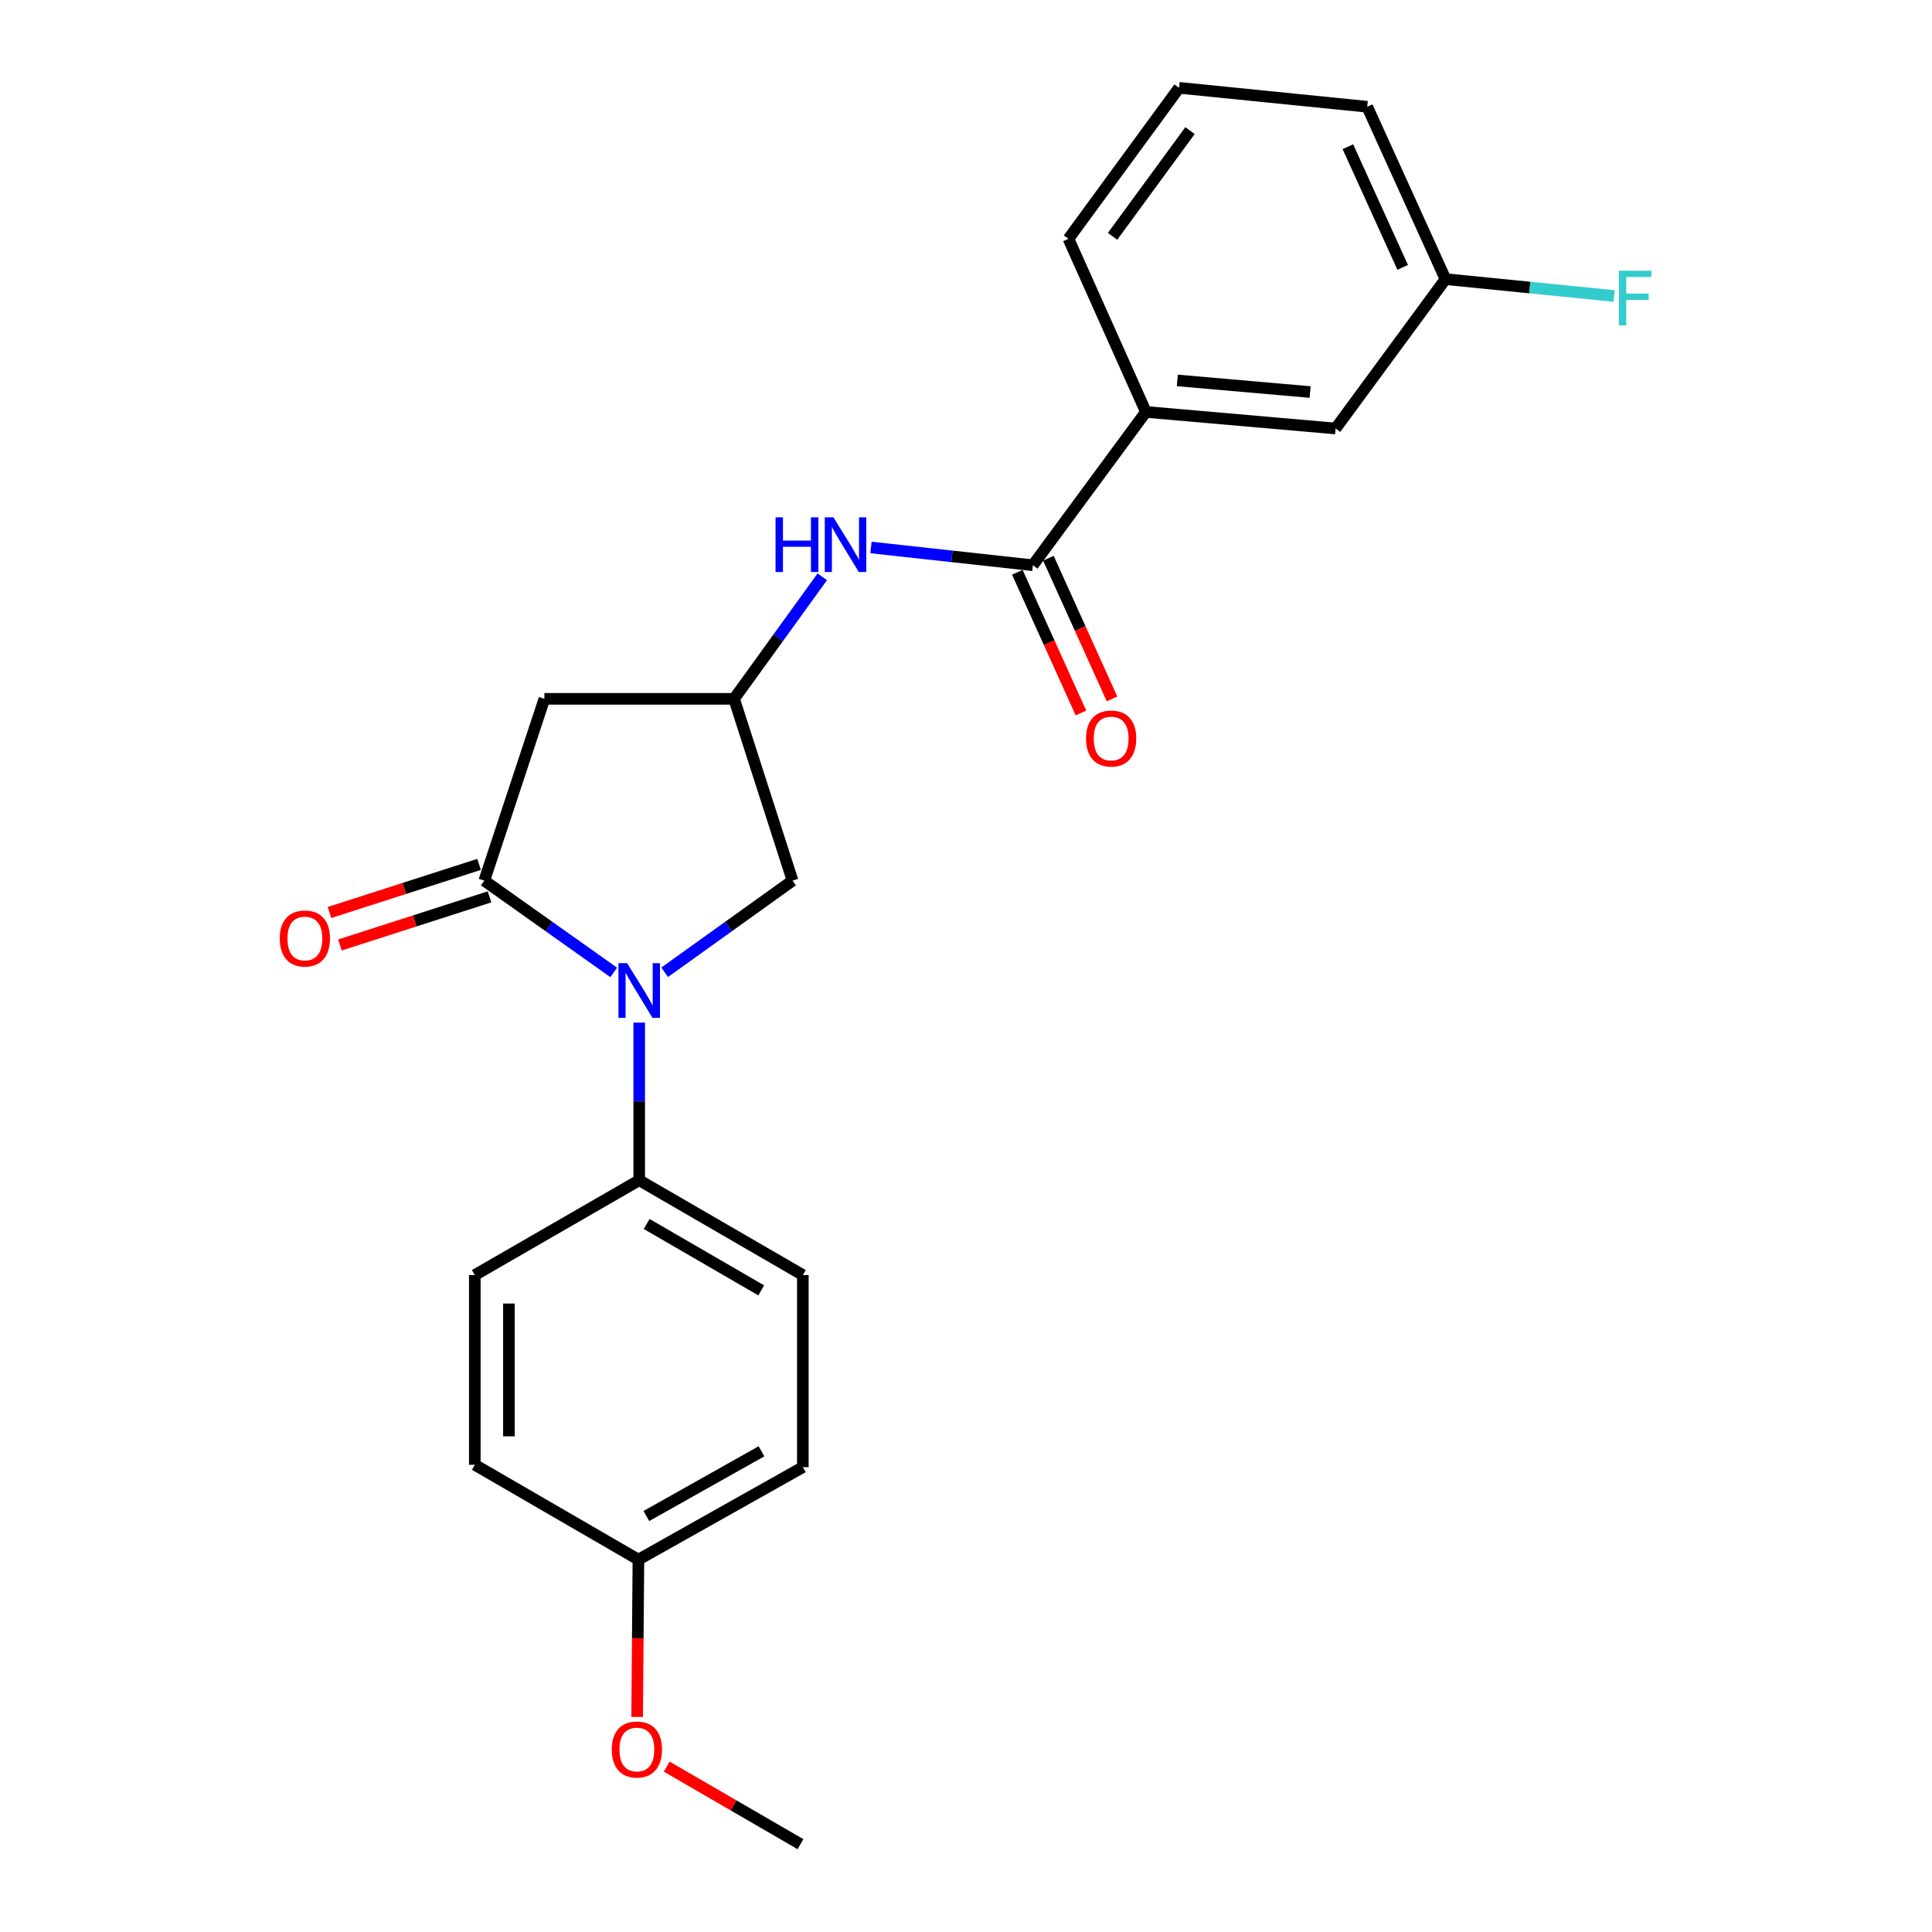 <?xml version='1.0' encoding='iso-8859-1'?>
<svg version='1.1' baseProfile='full'
              xmlns='http://www.w3.org/2000/svg'
                      xmlns:rdkit='http://www.rdkit.org/xml'
                      xmlns:xlink='http://www.w3.org/1999/xlink'
                  xml:space='preserve'
width='1000px' height='1000px' viewBox='0 0 1000 1000'>
<!-- END OF HEADER -->
<rect style='opacity:1.0;fill:#FFFFFF;stroke:none' width='1000' height='1000' x='0' y='0'> </rect>
<path class='bond-0' d='M 317.657,503.322 L 284.164,479.567' style='fill:none;fill-rule:evenodd;stroke:#0000FF;stroke-width:6px;stroke-linecap:butt;stroke-linejoin:miter;stroke-opacity:1' />
<path class='bond-0' d='M 284.164,479.567 L 250.67,455.813' style='fill:none;fill-rule:evenodd;stroke:#000000;stroke-width:6px;stroke-linecap:butt;stroke-linejoin:miter;stroke-opacity:1' />
<path class='bond-5' d='M 344.036,503.238 L 377.131,479.525' style='fill:none;fill-rule:evenodd;stroke:#0000FF;stroke-width:6px;stroke-linecap:butt;stroke-linejoin:miter;stroke-opacity:1' />
<path class='bond-5' d='M 377.131,479.525 L 410.225,455.813' style='fill:none;fill-rule:evenodd;stroke:#000000;stroke-width:6px;stroke-linecap:butt;stroke-linejoin:miter;stroke-opacity:1' />
<path class='bond-6' d='M 330.855,529.297 L 330.855,570.091' style='fill:none;fill-rule:evenodd;stroke:#0000FF;stroke-width:6px;stroke-linecap:butt;stroke-linejoin:miter;stroke-opacity:1' />
<path class='bond-6' d='M 330.855,570.091 L 330.855,610.885' style='fill:none;fill-rule:evenodd;stroke:#000000;stroke-width:6px;stroke-linecap:butt;stroke-linejoin:miter;stroke-opacity:1' />
<path class='bond-2' d='M 250.67,455.813 L 281.783,361.72' style='fill:none;fill-rule:evenodd;stroke:#000000;stroke-width:6px;stroke-linecap:butt;stroke-linejoin:miter;stroke-opacity:1' />
<path class='bond-8' d='M 247.968,447.409 L 209.254,459.86' style='fill:none;fill-rule:evenodd;stroke:#000000;stroke-width:6px;stroke-linecap:butt;stroke-linejoin:miter;stroke-opacity:1' />
<path class='bond-8' d='M 209.254,459.86 L 170.54,472.311' style='fill:none;fill-rule:evenodd;stroke:#FF0000;stroke-width:6px;stroke-linecap:butt;stroke-linejoin:miter;stroke-opacity:1' />
<path class='bond-8' d='M 253.373,464.216 L 214.659,476.667' style='fill:none;fill-rule:evenodd;stroke:#000000;stroke-width:6px;stroke-linecap:butt;stroke-linejoin:miter;stroke-opacity:1' />
<path class='bond-8' d='M 214.659,476.667 L 175.945,489.118' style='fill:none;fill-rule:evenodd;stroke:#FF0000;stroke-width:6px;stroke-linecap:butt;stroke-linejoin:miter;stroke-opacity:1' />
<path class='bond-1' d='M 534.607,292.57 L 492.713,287.972' style='fill:none;fill-rule:evenodd;stroke:#000000;stroke-width:6px;stroke-linecap:butt;stroke-linejoin:miter;stroke-opacity:1' />
<path class='bond-1' d='M 492.713,287.972 L 450.819,283.374' style='fill:none;fill-rule:evenodd;stroke:#0000FF;stroke-width:6px;stroke-linecap:butt;stroke-linejoin:miter;stroke-opacity:1' />
<path class='bond-7' d='M 534.607,292.57 L 593.114,213.209' style='fill:none;fill-rule:evenodd;stroke:#000000;stroke-width:6px;stroke-linecap:butt;stroke-linejoin:miter;stroke-opacity:1' />
<path class='bond-9' d='M 526.563,296.207 L 543.029,332.618' style='fill:none;fill-rule:evenodd;stroke:#000000;stroke-width:6px;stroke-linecap:butt;stroke-linejoin:miter;stroke-opacity:1' />
<path class='bond-9' d='M 543.029,332.618 L 559.495,369.029' style='fill:none;fill-rule:evenodd;stroke:#FF0000;stroke-width:6px;stroke-linecap:butt;stroke-linejoin:miter;stroke-opacity:1' />
<path class='bond-9' d='M 542.65,288.932 L 559.116,325.344' style='fill:none;fill-rule:evenodd;stroke:#000000;stroke-width:6px;stroke-linecap:butt;stroke-linejoin:miter;stroke-opacity:1' />
<path class='bond-9' d='M 559.116,325.344 L 575.582,361.755' style='fill:none;fill-rule:evenodd;stroke:#FF0000;stroke-width:6px;stroke-linecap:butt;stroke-linejoin:miter;stroke-opacity:1' />
<path class='bond-23' d='M 281.783,361.72 L 379.946,361.72' style='fill:none;fill-rule:evenodd;stroke:#000000;stroke-width:6px;stroke-linecap:butt;stroke-linejoin:miter;stroke-opacity:1' />
<path class='bond-3' d='M 425.622,298.549 L 402.784,330.135' style='fill:none;fill-rule:evenodd;stroke:#0000FF;stroke-width:6px;stroke-linecap:butt;stroke-linejoin:miter;stroke-opacity:1' />
<path class='bond-3' d='M 402.784,330.135 L 379.946,361.72' style='fill:none;fill-rule:evenodd;stroke:#000000;stroke-width:6px;stroke-linecap:butt;stroke-linejoin:miter;stroke-opacity:1' />
<path class='bond-4' d='M 379.946,361.72 L 410.225,455.813' style='fill:none;fill-rule:evenodd;stroke:#000000;stroke-width:6px;stroke-linecap:butt;stroke-linejoin:miter;stroke-opacity:1' />
<path class='bond-11' d='M 330.855,610.885 L 415.551,659.977' style='fill:none;fill-rule:evenodd;stroke:#000000;stroke-width:6px;stroke-linecap:butt;stroke-linejoin:miter;stroke-opacity:1' />
<path class='bond-11' d='M 334.706,633.524 L 393.993,667.888' style='fill:none;fill-rule:evenodd;stroke:#000000;stroke-width:6px;stroke-linecap:butt;stroke-linejoin:miter;stroke-opacity:1' />
<path class='bond-12' d='M 330.855,610.885 L 245.756,659.977' style='fill:none;fill-rule:evenodd;stroke:#000000;stroke-width:6px;stroke-linecap:butt;stroke-linejoin:miter;stroke-opacity:1' />
<path class='bond-10' d='M 593.114,213.209 L 691.298,221.792' style='fill:none;fill-rule:evenodd;stroke:#000000;stroke-width:6px;stroke-linecap:butt;stroke-linejoin:miter;stroke-opacity:1' />
<path class='bond-10' d='M 609.379,196.908 L 678.108,202.916' style='fill:none;fill-rule:evenodd;stroke:#000000;stroke-width:6px;stroke-linecap:butt;stroke-linejoin:miter;stroke-opacity:1' />
<path class='bond-19' d='M 593.114,213.209 L 553.037,123.609' style='fill:none;fill-rule:evenodd;stroke:#000000;stroke-width:6px;stroke-linecap:butt;stroke-linejoin:miter;stroke-opacity:1' />
<path class='bond-13' d='M 691.298,221.792 L 748.177,144.471' style='fill:none;fill-rule:evenodd;stroke:#000000;stroke-width:6px;stroke-linecap:butt;stroke-linejoin:miter;stroke-opacity:1' />
<path class='bond-15' d='M 415.551,659.977 L 415.551,759.396' style='fill:none;fill-rule:evenodd;stroke:#000000;stroke-width:6px;stroke-linecap:butt;stroke-linejoin:miter;stroke-opacity:1' />
<path class='bond-16' d='M 245.756,659.977 L 245.756,758.169' style='fill:none;fill-rule:evenodd;stroke:#000000;stroke-width:6px;stroke-linecap:butt;stroke-linejoin:miter;stroke-opacity:1' />
<path class='bond-16' d='M 263.412,674.706 L 263.412,743.441' style='fill:none;fill-rule:evenodd;stroke:#000000;stroke-width:6px;stroke-linecap:butt;stroke-linejoin:miter;stroke-opacity:1' />
<path class='bond-17' d='M 748.177,144.471 L 791.825,148.836' style='fill:none;fill-rule:evenodd;stroke:#000000;stroke-width:6px;stroke-linecap:butt;stroke-linejoin:miter;stroke-opacity:1' />
<path class='bond-17' d='M 791.825,148.836 L 835.473,153.201' style='fill:none;fill-rule:evenodd;stroke:#33CCCC;stroke-width:6px;stroke-linecap:butt;stroke-linejoin:miter;stroke-opacity:1' />
<path class='bond-25' d='M 748.177,144.471 L 707.668,55.263' style='fill:none;fill-rule:evenodd;stroke:#000000;stroke-width:6px;stroke-linecap:butt;stroke-linejoin:miter;stroke-opacity:1' />
<path class='bond-25' d='M 726.025,138.39 L 697.669,75.944' style='fill:none;fill-rule:evenodd;stroke:#000000;stroke-width:6px;stroke-linecap:butt;stroke-linejoin:miter;stroke-opacity:1' />
<path class='bond-14' d='M 330.443,807.261 L 245.756,758.169' style='fill:none;fill-rule:evenodd;stroke:#000000;stroke-width:6px;stroke-linecap:butt;stroke-linejoin:miter;stroke-opacity:1' />
<path class='bond-18' d='M 330.443,807.261 L 330.114,847.97' style='fill:none;fill-rule:evenodd;stroke:#000000;stroke-width:6px;stroke-linecap:butt;stroke-linejoin:miter;stroke-opacity:1' />
<path class='bond-18' d='M 330.114,847.97 L 329.784,888.679' style='fill:none;fill-rule:evenodd;stroke:#FF0000;stroke-width:6px;stroke-linecap:butt;stroke-linejoin:miter;stroke-opacity:1' />
<path class='bond-24' d='M 330.443,807.261 L 415.551,759.396' style='fill:none;fill-rule:evenodd;stroke:#000000;stroke-width:6px;stroke-linecap:butt;stroke-linejoin:miter;stroke-opacity:1' />
<path class='bond-24' d='M 334.555,784.693 L 394.13,751.187' style='fill:none;fill-rule:evenodd;stroke:#000000;stroke-width:6px;stroke-linecap:butt;stroke-linejoin:miter;stroke-opacity:1' />
<path class='bond-22' d='M 345.096,914.408 L 379.715,934.477' style='fill:none;fill-rule:evenodd;stroke:#FF0000;stroke-width:6px;stroke-linecap:butt;stroke-linejoin:miter;stroke-opacity:1' />
<path class='bond-22' d='M 379.715,934.477 L 414.335,954.545' style='fill:none;fill-rule:evenodd;stroke:#000000;stroke-width:6px;stroke-linecap:butt;stroke-linejoin:miter;stroke-opacity:1' />
<path class='bond-20' d='M 553.037,123.609 L 610.289,45.455' style='fill:none;fill-rule:evenodd;stroke:#000000;stroke-width:6px;stroke-linecap:butt;stroke-linejoin:miter;stroke-opacity:1' />
<path class='bond-20' d='M 575.867,122.319 L 615.944,67.611' style='fill:none;fill-rule:evenodd;stroke:#000000;stroke-width:6px;stroke-linecap:butt;stroke-linejoin:miter;stroke-opacity:1' />
<path class='bond-21' d='M 610.289,45.455 L 707.668,55.263' style='fill:none;fill-rule:evenodd;stroke:#000000;stroke-width:6px;stroke-linecap:butt;stroke-linejoin:miter;stroke-opacity:1' />
<path  class='atom-0' d='M 324.595 498.522
L 333.875 513.522
Q 334.795 515.002, 336.275 517.682
Q 337.755 520.362, 337.835 520.522
L 337.835 498.522
L 341.595 498.522
L 341.595 526.842
L 337.715 526.842
L 327.755 510.442
Q 326.595 508.522, 325.355 506.322
Q 324.155 504.122, 323.795 503.442
L 323.795 526.842
L 320.115 526.842
L 320.115 498.522
L 324.595 498.522
' fill='#0000FF'/>
<path  class='atom-4' d='M 401.42 267.768
L 405.26 267.768
L 405.26 279.808
L 419.74 279.808
L 419.74 267.768
L 423.58 267.768
L 423.58 296.088
L 419.74 296.088
L 419.74 283.008
L 405.26 283.008
L 405.26 296.088
L 401.42 296.088
L 401.42 267.768
' fill='#0000FF'/>
<path  class='atom-4' d='M 431.38 267.768
L 440.66 282.768
Q 441.58 284.248, 443.06 286.928
Q 444.54 289.608, 444.62 289.768
L 444.62 267.768
L 448.38 267.768
L 448.38 296.088
L 444.5 296.088
L 434.54 279.688
Q 433.38 277.768, 432.14 275.568
Q 430.94 273.368, 430.58 272.688
L 430.58 296.088
L 426.9 296.088
L 426.9 267.768
L 431.38 267.768
' fill='#0000FF'/>
<path  class='atom-9' d='M 144.804 485.76
Q 144.804 478.96, 148.164 475.16
Q 151.524 471.36, 157.804 471.36
Q 164.084 471.36, 167.444 475.16
Q 170.804 478.96, 170.804 485.76
Q 170.804 492.64, 167.404 496.56
Q 164.004 500.44, 157.804 500.44
Q 151.564 500.44, 148.164 496.56
Q 144.804 492.68, 144.804 485.76
M 157.804 497.24
Q 162.124 497.24, 164.444 494.36
Q 166.804 491.44, 166.804 485.76
Q 166.804 480.2, 164.444 477.4
Q 162.124 474.56, 157.804 474.56
Q 153.484 474.56, 151.124 477.36
Q 148.804 480.16, 148.804 485.76
Q 148.804 491.48, 151.124 494.36
Q 153.484 497.24, 157.804 497.24
' fill='#FF0000'/>
<path  class='atom-10' d='M 562.126 382.251
Q 562.126 375.451, 565.486 371.651
Q 568.846 367.851, 575.126 367.851
Q 581.406 367.851, 584.766 371.651
Q 588.126 375.451, 588.126 382.251
Q 588.126 389.131, 584.726 393.051
Q 581.326 396.931, 575.126 396.931
Q 568.886 396.931, 565.486 393.051
Q 562.126 389.171, 562.126 382.251
M 575.126 393.731
Q 579.446 393.731, 581.766 390.851
Q 584.126 387.931, 584.126 382.251
Q 584.126 376.691, 581.766 373.891
Q 579.446 371.051, 575.126 371.051
Q 570.806 371.051, 568.446 373.851
Q 566.126 376.651, 566.126 382.251
Q 566.126 387.971, 568.446 390.851
Q 570.806 393.731, 575.126 393.731
' fill='#FF0000'/>
<path  class='atom-18' d='M 837.94 140.13
L 854.78 140.13
L 854.78 143.37
L 841.74 143.37
L 841.74 151.97
L 853.34 151.97
L 853.34 155.25
L 841.74 155.25
L 841.74 168.45
L 837.94 168.45
L 837.94 140.13
' fill='#33CCCC'/>
<path  class='atom-19' d='M 316.648 905.534
Q 316.648 898.734, 320.008 894.934
Q 323.368 891.134, 329.648 891.134
Q 335.928 891.134, 339.288 894.934
Q 342.648 898.734, 342.648 905.534
Q 342.648 912.414, 339.248 916.334
Q 335.848 920.214, 329.648 920.214
Q 323.408 920.214, 320.008 916.334
Q 316.648 912.454, 316.648 905.534
M 329.648 917.014
Q 333.968 917.014, 336.288 914.134
Q 338.648 911.214, 338.648 905.534
Q 338.648 899.974, 336.288 897.174
Q 333.968 894.334, 329.648 894.334
Q 325.328 894.334, 322.968 897.134
Q 320.648 899.934, 320.648 905.534
Q 320.648 911.254, 322.968 914.134
Q 325.328 917.014, 329.648 917.014
' fill='#FF0000'/>
</svg>
